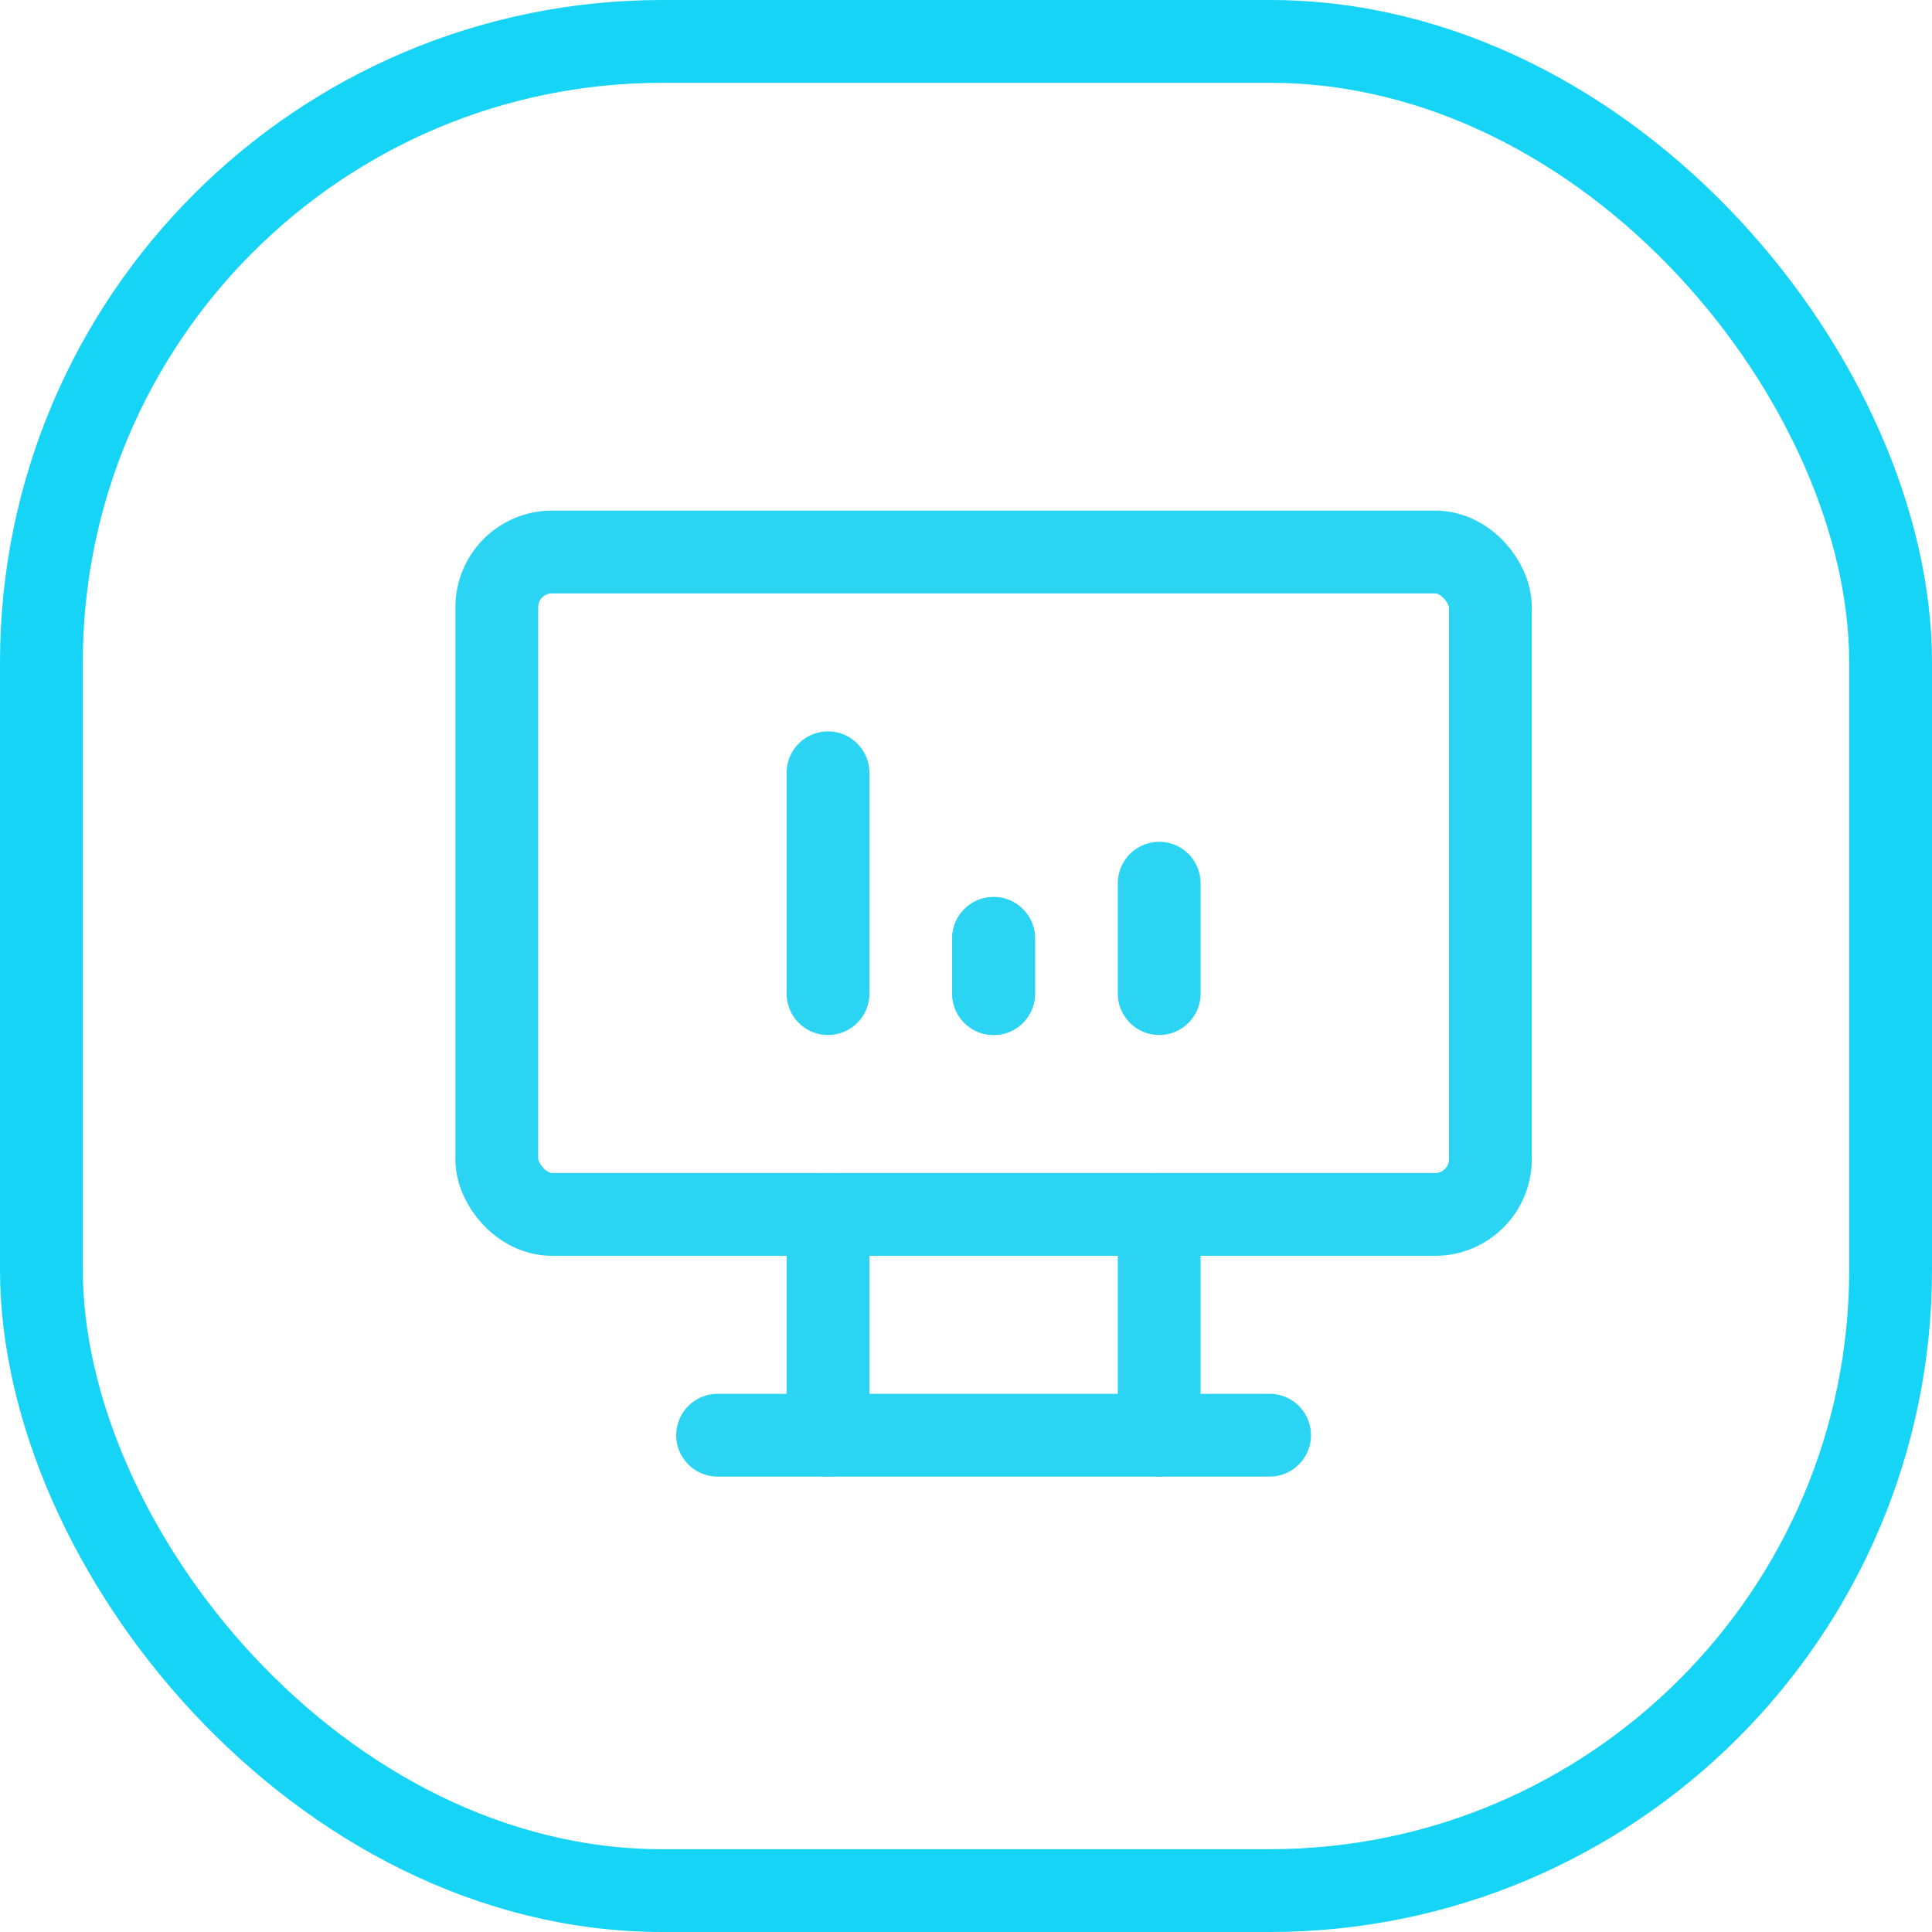 <?xml version="1.0" encoding="UTF-8"?> <svg xmlns="http://www.w3.org/2000/svg" xmlns:xlink="http://www.w3.org/1999/xlink" width="35" height="35" viewBox="0 0 35 35"><defs><clipPath id="clip-informes"><rect width="35" height="35"></rect></clipPath></defs><g id="informes" clip-path="url(#clip-informes)"><g id="Grupo_11598" data-name="Grupo 11598" transform="translate(-463 -259)"><g id="Grupo_6650" data-name="Grupo 6650" transform="translate(22205 -6013)"><g id="Rectángulo_75" data-name="Rectángulo 75" transform="translate(-21742 6272)" fill="none" stroke="#16d4f6" stroke-width="1.5"><rect width="35" height="35" rx="12" stroke="none"></rect><rect x="0.75" y="0.75" width="33.5" height="33.5" rx="11.25" fill="none"></rect></g><path id="Línea_7" data-name="Línea 7" d="M0,12" transform="translate(-21724 6284)" fill="none" stroke="#16d4f6" stroke-linecap="round" stroke-width="1.5"></path></g><g id="Grupo_11572" data-name="Grupo 11572" transform="translate(469 265)"><rect id="Rectángulo_6183" data-name="Rectángulo 6183" width="18" height="12" rx="1" transform="translate(3 4)" fill="none" stroke="#2cd4f4" stroke-linecap="round" stroke-linejoin="round" stroke-width="1.5"></rect><path id="Trazado_5399" data-name="Trazado 5399" d="M7,20H17" fill="none" stroke="#2cd4f4" stroke-linecap="round" stroke-linejoin="round" stroke-width="1.5"></path><path id="Trazado_5400" data-name="Trazado 5400" d="M9,16v4" fill="none" stroke="#2cd4f4" stroke-linecap="round" stroke-linejoin="round" stroke-width="1.5"></path><path id="Trazado_5401" data-name="Trazado 5401" d="M15,16v4" fill="none" stroke="#2cd4f4" stroke-linecap="round" stroke-linejoin="round" stroke-width="1.5"></path><path id="Trazado_5402" data-name="Trazado 5402" d="M9,12V8" fill="none" stroke="#2cd4f4" stroke-linecap="round" stroke-linejoin="round" stroke-width="1.5"></path><path id="Trazado_5403" data-name="Trazado 5403" d="M12,12V11" fill="none" stroke="#2cd4f4" stroke-linecap="round" stroke-linejoin="round" stroke-width="1.5"></path><path id="Trazado_5404" data-name="Trazado 5404" d="M15,12V10" fill="none" stroke="#2cd4f4" stroke-linecap="round" stroke-linejoin="round" stroke-width="1.5"></path><path id="Trazado_5405" data-name="Trazado 5405" d="M12,12V11" fill="none" stroke="#2cd4f4" stroke-linecap="round" stroke-linejoin="round" stroke-width="1.5"></path></g></g></g></svg> 